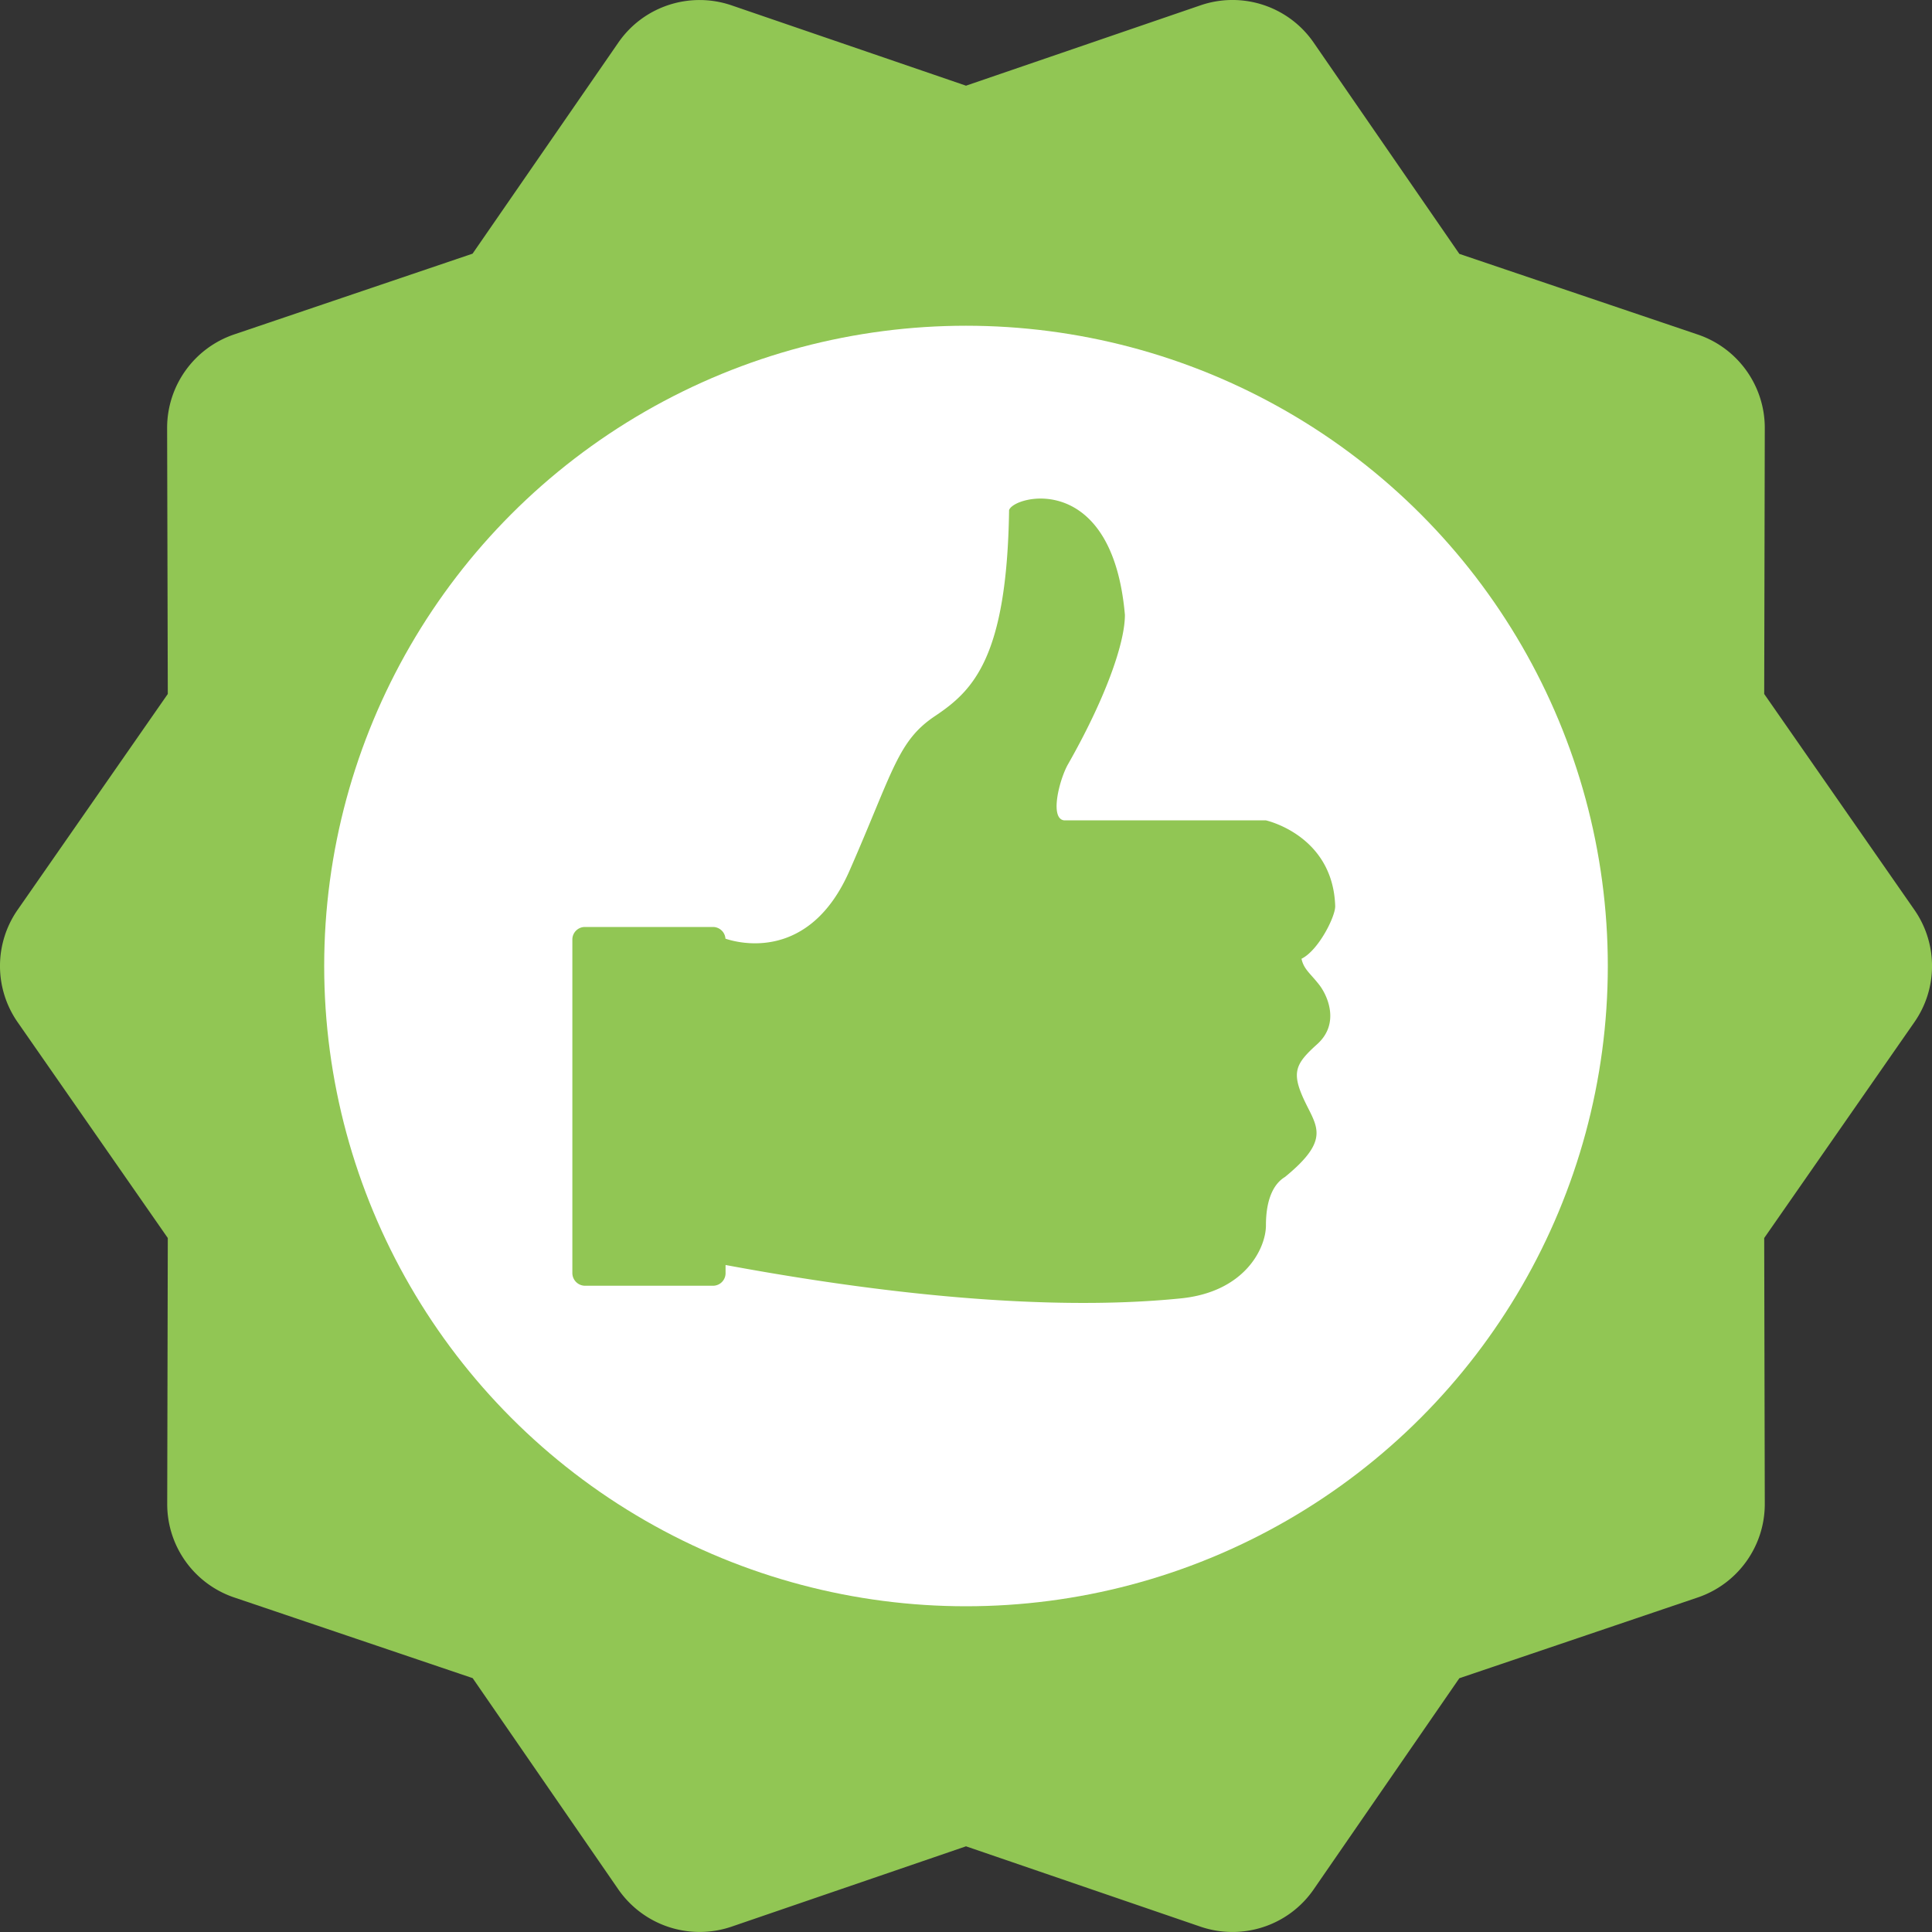 <svg width="20" height="20" viewBox="0 0 20 20" xmlns="http://www.w3.org/2000/svg">
    <rect x="0" y="0" width="20" height="20" fill="#333333" stroke="none"/>
    <g fill-rule="nonzero" fill="none">
        <path d="m10 19.113-2.425.831a1.024 1.024 0 0 1-1.174-.385l-1.508-2.187-2.468-.835a1.02 1.02 0 0 1-.694-.967l.006-2.754-1.555-2.235a1.018 1.018 0 0 1 0-1.162l1.555-2.235L1.73 4.43c0-.438.279-.827.694-.968l2.468-.836L6.401.441c.26-.377.74-.534 1.174-.385L10 .887l2.425-.831c.434-.15.914.008 1.174.385l1.508 2.187 2.468.835c.415.14.694.53.694.967l-.006 2.754 1.555 2.235c.243.35.243.813 0 1.162l-1.555 2.235.006 2.753c0 .438-.279.827-.694.968l-2.468.836-1.508 2.186c-.26.377-.74.534-1.174.385L10 19.113z" fill="#91C654"/>
        <ellipse fill="#FFF" cx="10" cy="10" rx="6.644" ry="6.628"/>
        <path d="M7.511 13.095v.083a.13.13 0 0 1-.13.132H6.055a.132.132 0 0 1-.13-.132v-3.45a.13.13 0 0 1 .13-.132h1.326a.13.13 0 0 1 .129.121c.135.046.87.241 1.284-.703.457-1.043.499-1.346.892-1.606.39-.262.738-.607.76-2.127.045-.152 1.068-.414 1.199 1.084 0 .306-.216.891-.587 1.543-.088.151-.196.563-.044.584h2.089s.697.152.719.89c0 .11-.174.457-.349.543.023.107.09.151.175.259.089.107.235.411-.02.632-.215.195-.26.284-.13.566.13.28.283.41-.196.802-.11.066-.197.218-.197.5 0 .237-.218.695-.893.758-.675.067-2.134.13-4.702-.347h.001z" fill="#91C654"/>
    </g>
</svg>
